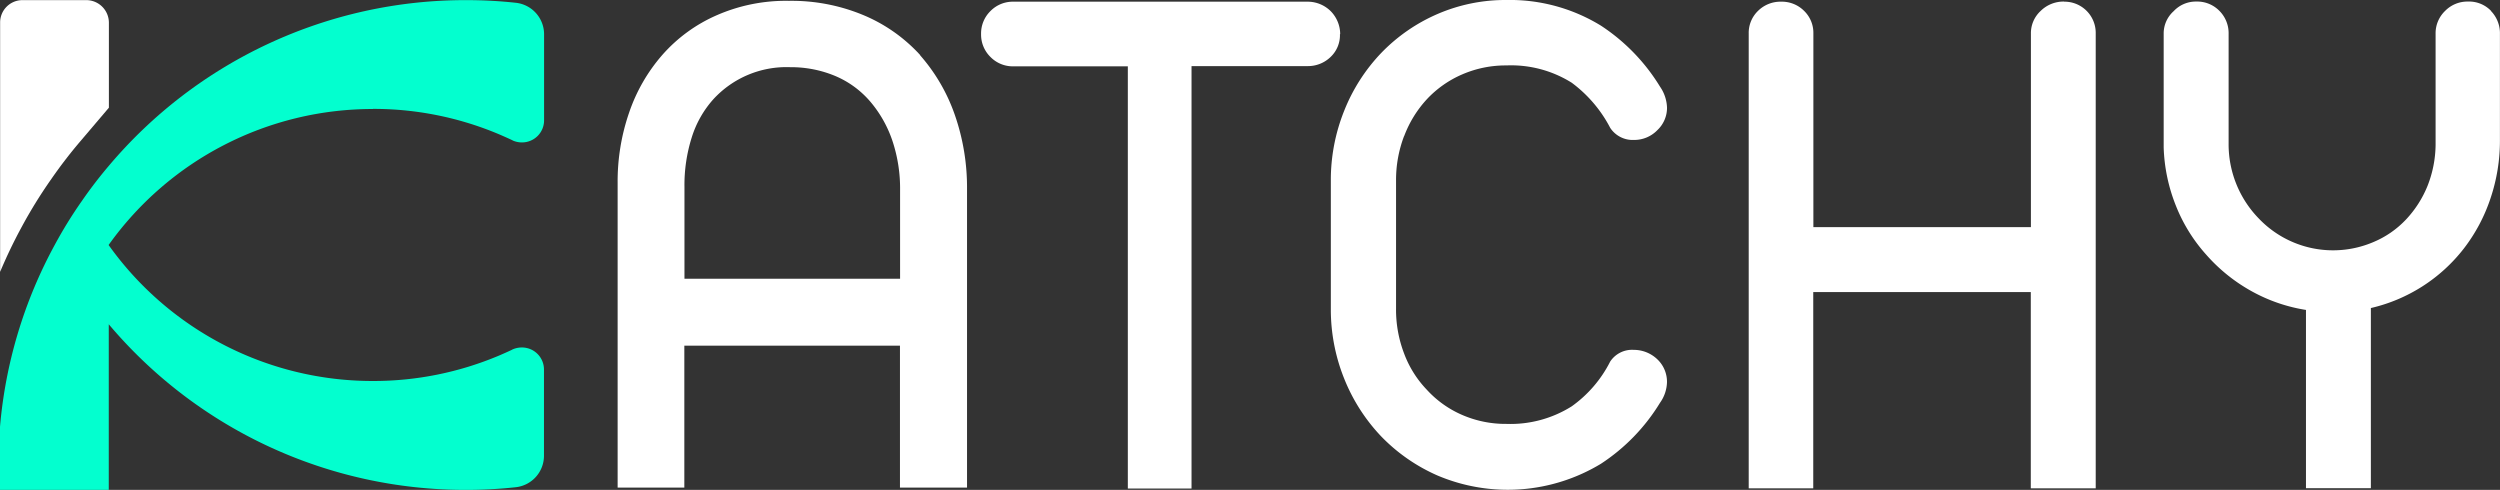 <svg xmlns="http://www.w3.org/2000/svg" width="263.684" height="51.67" viewBox="0 0 263.684 51.67">
  <rect x="0" y="0" width="263.684" height="51.67" fill="#333333" stroke="none"/>
  <g id="Layer_1-2" transform="translate(0 0.01)">
    <path id="Path_58" data-name="Path 58" d="M11.482,2.371v8.975L8.465,14.895A49.744,49.744,0,0,0,5.423,18.85a50.156,50.156,0,0,0-3.144,5.083A52.129,52.129,0,0,0,.01,28.662V2.371A2.356,2.356,0,0,1,2.368,0H9.1A2.386,2.386,0,0,1,11.482,2.371Z" transform="translate(0.003 0.003)" fill="#fff"/>
    <path id="Path_59" data-name="Path 59" d="M39.335,11.472A34.024,34.024,0,0,1,52.658,14.16c.025.013.063.025.089.038.406.177.811.355,1.217.545.063.025.114.063.177.089a2.39,2.39,0,0,0,.913.177,2.326,2.326,0,0,0,2.332-2.332V3.6A3.34,3.34,0,0,0,54.395.279,48.076,48.076,0,0,0,49.134,0,49.179,49.179,0,0,0,11.485,17.468a46.047,46.047,0,0,0-2.814,3.664,46.645,46.645,0,0,0-2.9,4.69A48.786,48.786,0,0,0,0,45v6.655H11.472V34.189A49.179,49.179,0,0,0,49.122,51.657a48.075,48.075,0,0,0,5.261-.279,3.34,3.34,0,0,0,2.992-3.321V38.968a2.326,2.326,0,0,0-2.332-2.332,2.439,2.439,0,0,0-.913.177,1.159,1.159,0,0,0-.177.089c-.406.19-.811.368-1.217.545-.025.013-.063.025-.089.038a34.071,34.071,0,0,1-13.323,2.687A34.189,34.189,0,0,1,11.46,25.835h0v-.013h0A34.189,34.189,0,0,1,39.323,11.485Z" transform="translate(0 0.003)" fill="#03ffcf"/>
    <path id="Path_60" data-name="Path 60" d="M83.309,5.79a16.907,16.907,0,0,0-6.021-4.234A19.666,19.666,0,0,0,69.454.06a18.164,18.164,0,0,0-7.568,1.5,16.332,16.332,0,0,0-5.78,4.2,18.105,18.105,0,0,0-3.5,6.072,22.208,22.208,0,0,0-1.217,7.39V51.4h7.035V36.429H81.167V51.4h7.074V19.911a23.282,23.282,0,0,0-1.28-7.8A18.909,18.909,0,0,0,83.284,5.79ZM58.438,29.381V19.709a16.681,16.681,0,0,1,.773-5.261,10.877,10.877,0,0,1,2.282-4.018,10.465,10.465,0,0,1,8.126-3.372,12.034,12.034,0,0,1,4.716.925,9.948,9.948,0,0,1,3.676,2.675,12.538,12.538,0,0,1,2.358,4.158,15.9,15.9,0,0,1,.811,5.2v9.355H58.438Z" transform="translate(13.755 0.019)" fill="#fff"/>
    <path id="Path_61" data-name="Path 61" d="M119.507,3.565a3.479,3.479,0,0,0-1-2.434,3.456,3.456,0,0,0-2.434-1H85.04a3.3,3.3,0,0,0-2.421.989A3.3,3.3,0,0,0,81.63,3.54a3.3,3.3,0,0,0,.989,2.421,3.3,3.3,0,0,0,2.421.989H97.108V44.168h0v7.314h6.719V6.925h12.22a3.419,3.419,0,0,0,2.434-.951,3.166,3.166,0,0,0,1-2.421Z" transform="translate(21.848 0.037)" fill="#fff"/>
    <path id="Path_62" data-name="Path 62" d="M118.463,14.353a11.874,11.874,0,0,1,2.4-3.9,11.123,11.123,0,0,1,3.714-2.611,11.516,11.516,0,0,1,4.678-.951,12.039,12.039,0,0,1,6.883,1.825,13.917,13.917,0,0,1,4.056,4.754,2.843,2.843,0,0,0,2.523,1.28,3.386,3.386,0,0,0,2.472-1.052,3.223,3.223,0,0,0,1-2.358,4.112,4.112,0,0,0-.735-2.206A20.406,20.406,0,0,0,139.227,2.7,18.351,18.351,0,0,0,129.25-.01,18.04,18.04,0,0,0,122,1.46a18.377,18.377,0,0,0-5.945,4.107,18.9,18.9,0,0,0-3.917,6.11,19.557,19.557,0,0,0-1.407,7.39V32.531a19.51,19.51,0,0,0,1.407,7.39,19.117,19.117,0,0,0,3.917,6.11A18.674,18.674,0,0,0,122,50.151,18.977,18.977,0,0,0,139.227,48.9a20.312,20.312,0,0,0,6.224-6.427,3.9,3.9,0,0,0,.735-2.168,3.266,3.266,0,0,0-1-2.4,3.588,3.588,0,0,0-2.523-1.014,2.754,2.754,0,0,0-2.472,1.242,12.98,12.98,0,0,1-4.056,4.716A12.131,12.131,0,0,1,129.25,44.7a11.473,11.473,0,0,1-4.678-.951,10.871,10.871,0,0,1-3.714-2.649,11.136,11.136,0,0,1-2.4-3.828,12.92,12.92,0,0,1-.849-4.716V19.017a13.012,13.012,0,0,1,.849-4.678Z" transform="translate(29.637)" fill="#fff"/>
    <path id="Path_63" data-name="Path 63" d="M178.751.12a3.428,3.428,0,0,0-2.459.989,3.176,3.176,0,0,0-1.027,2.383V23.914H152.32V3.492a3.223,3.223,0,0,0-.989-2.4A3.307,3.307,0,0,0,148.91.133a3.358,3.358,0,0,0-2.421.963,3.223,3.223,0,0,0-.989,2.4V51.46h6.807v-20.7h22.945v20.7H182.1V3.492A3.292,3.292,0,0,0,178.738.133Z" transform="translate(38.943 0.035)" fill="#fff"/>
    <path id="Path_64" data-name="Path 64" d="M214.561,1.109A3.2,3.2,0,0,0,212.14.12a3.288,3.288,0,0,0-2.434.989,3.262,3.262,0,0,0-1,2.421V15.256a12.124,12.124,0,0,1-.849,4.3,11.416,11.416,0,0,1-2.282,3.562,10.059,10.059,0,0,1-3.435,2.371A10.822,10.822,0,0,1,190.057,23a11.213,11.213,0,0,1-3.182-7.885V3.53a3.327,3.327,0,0,0-.963-2.421A3.268,3.268,0,0,0,183.478.12a3.2,3.2,0,0,0-2.4,1.014,3.143,3.143,0,0,0-1.052,2.4V15.522a18.014,18.014,0,0,0,1.28,6.11,17.183,17.183,0,0,0,3.207,5.185,17.943,17.943,0,0,0,4.741,3.828,17.414,17.414,0,0,0,5.78,2v18.8h6.845v-19a17.357,17.357,0,0,0,9.824-6.3,17.907,17.907,0,0,0,2.8-5.286,19.029,19.029,0,0,0,.989-6.135V3.53a3.368,3.368,0,0,0-.951-2.421Z" transform="translate(48.185 0.035)" fill="#fff"/>
  </g>
</svg>
